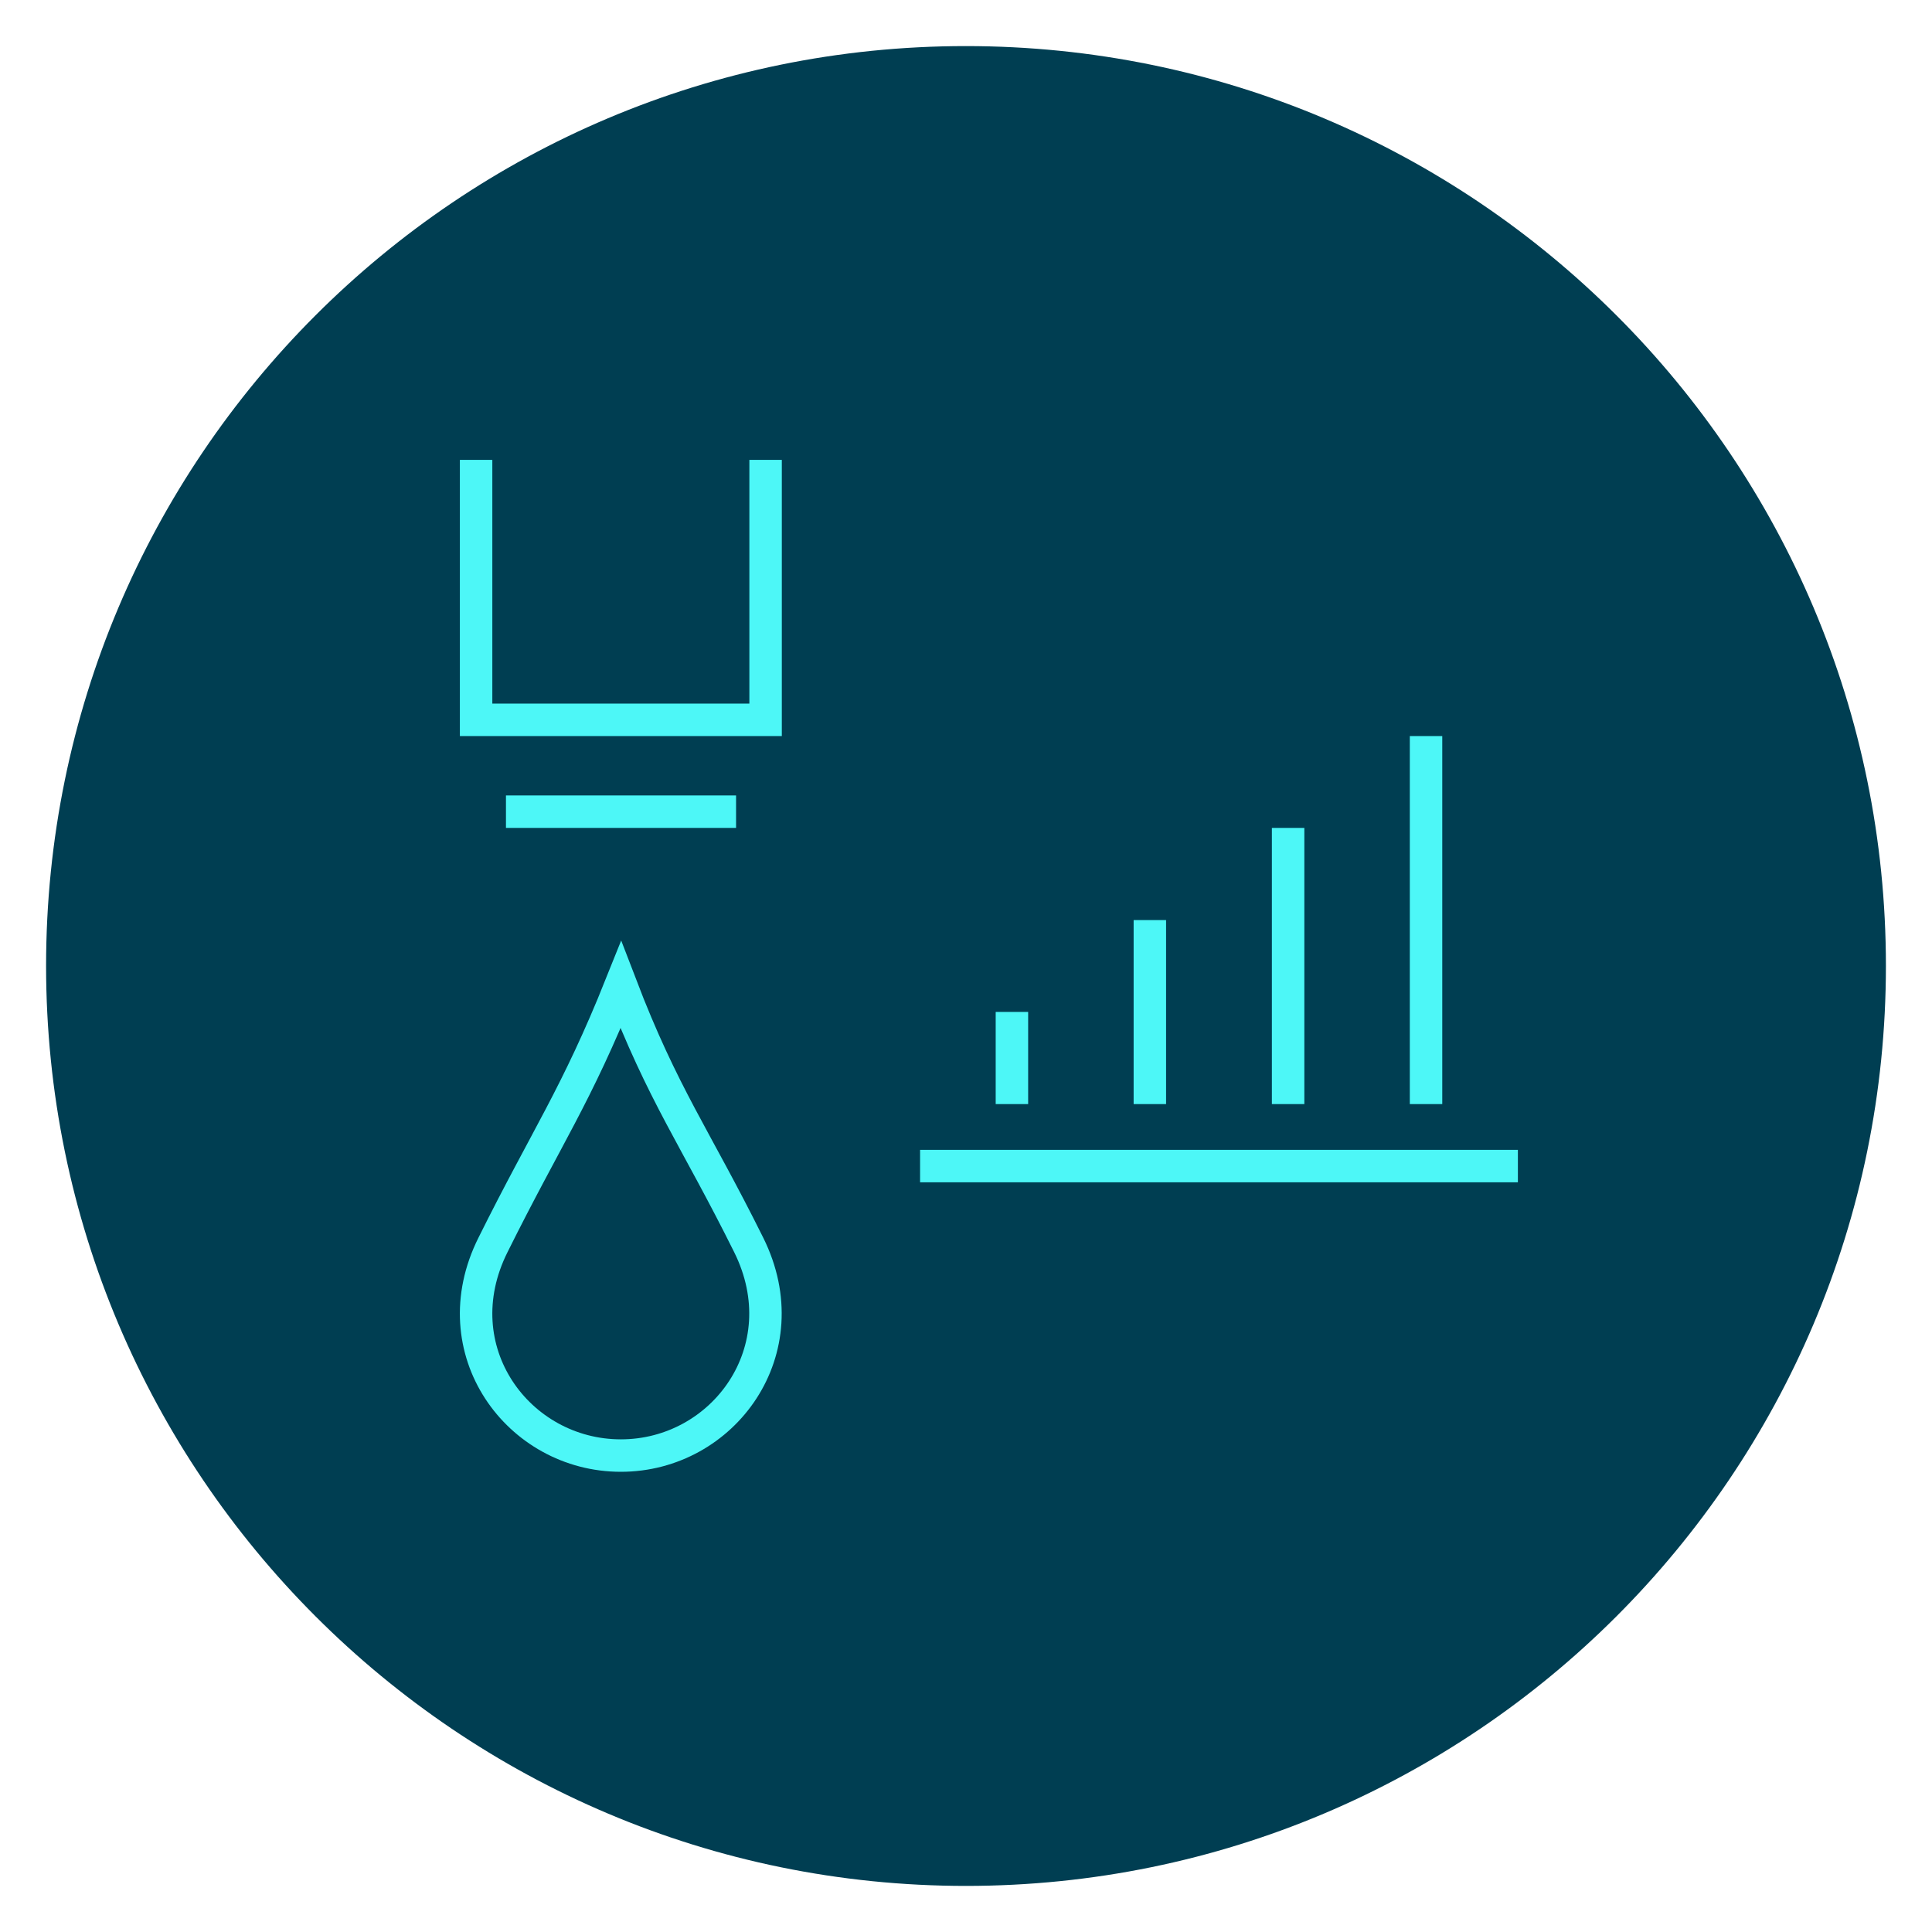 <?xml version="1.0" encoding="UTF-8"?>
<svg xmlns="http://www.w3.org/2000/svg" id="Ebene_1" viewBox="0 0 59.53 59.53">
  <defs>
    <style>.cls-1{fill:#003e52;}.cls-2{stroke-miterlimit:10;}.cls-2,.cls-3{fill:none;stroke:#4df7f7;}</style>
  </defs>
  <path class="cls-1" d="M29.76,58.11c15.65,0,28.35-12.69,28.35-28.35S45.42,1.42,29.76,1.42,1.42,14.11,1.42,29.76s12.69,28.35,28.35,28.35"></path>
  <line class="cls-2" x1="28.35" y1="35.93" x2="46.77" y2="35.93"></line>
  <line class="cls-2" x1="43.94" y1="22.68" x2="43.94" y2="34.02"></line>
  <line class="cls-2" x1="39.69" y1="25.51" x2="39.69" y2="34.02"></line>
  <line class="cls-2" x1="35.43" y1="28.35" x2="35.43" y2="34.02"></line>
  <line class="cls-2" x1="31.18" y1="31.18" x2="31.18" y2="34.02"></line>
  <line class="cls-3" x1="22.68" y1="25.01" x2="15.59" y2="25.01"></line>
  <polyline class="cls-3" points="14.67 14.17 14.67 22.18 23.59 22.18 23.59 14.17"></polyline>
  <path class="cls-2" d="M19.13,30.35c1.31,3.42,2.28,4.67,3.94,8.01,1.61,3.24-.78,6.49-3.94,6.49s-5.56-3.25-3.94-6.49c1.66-3.34,2.57-4.59,3.94-8.01Z"></path>
</svg>
